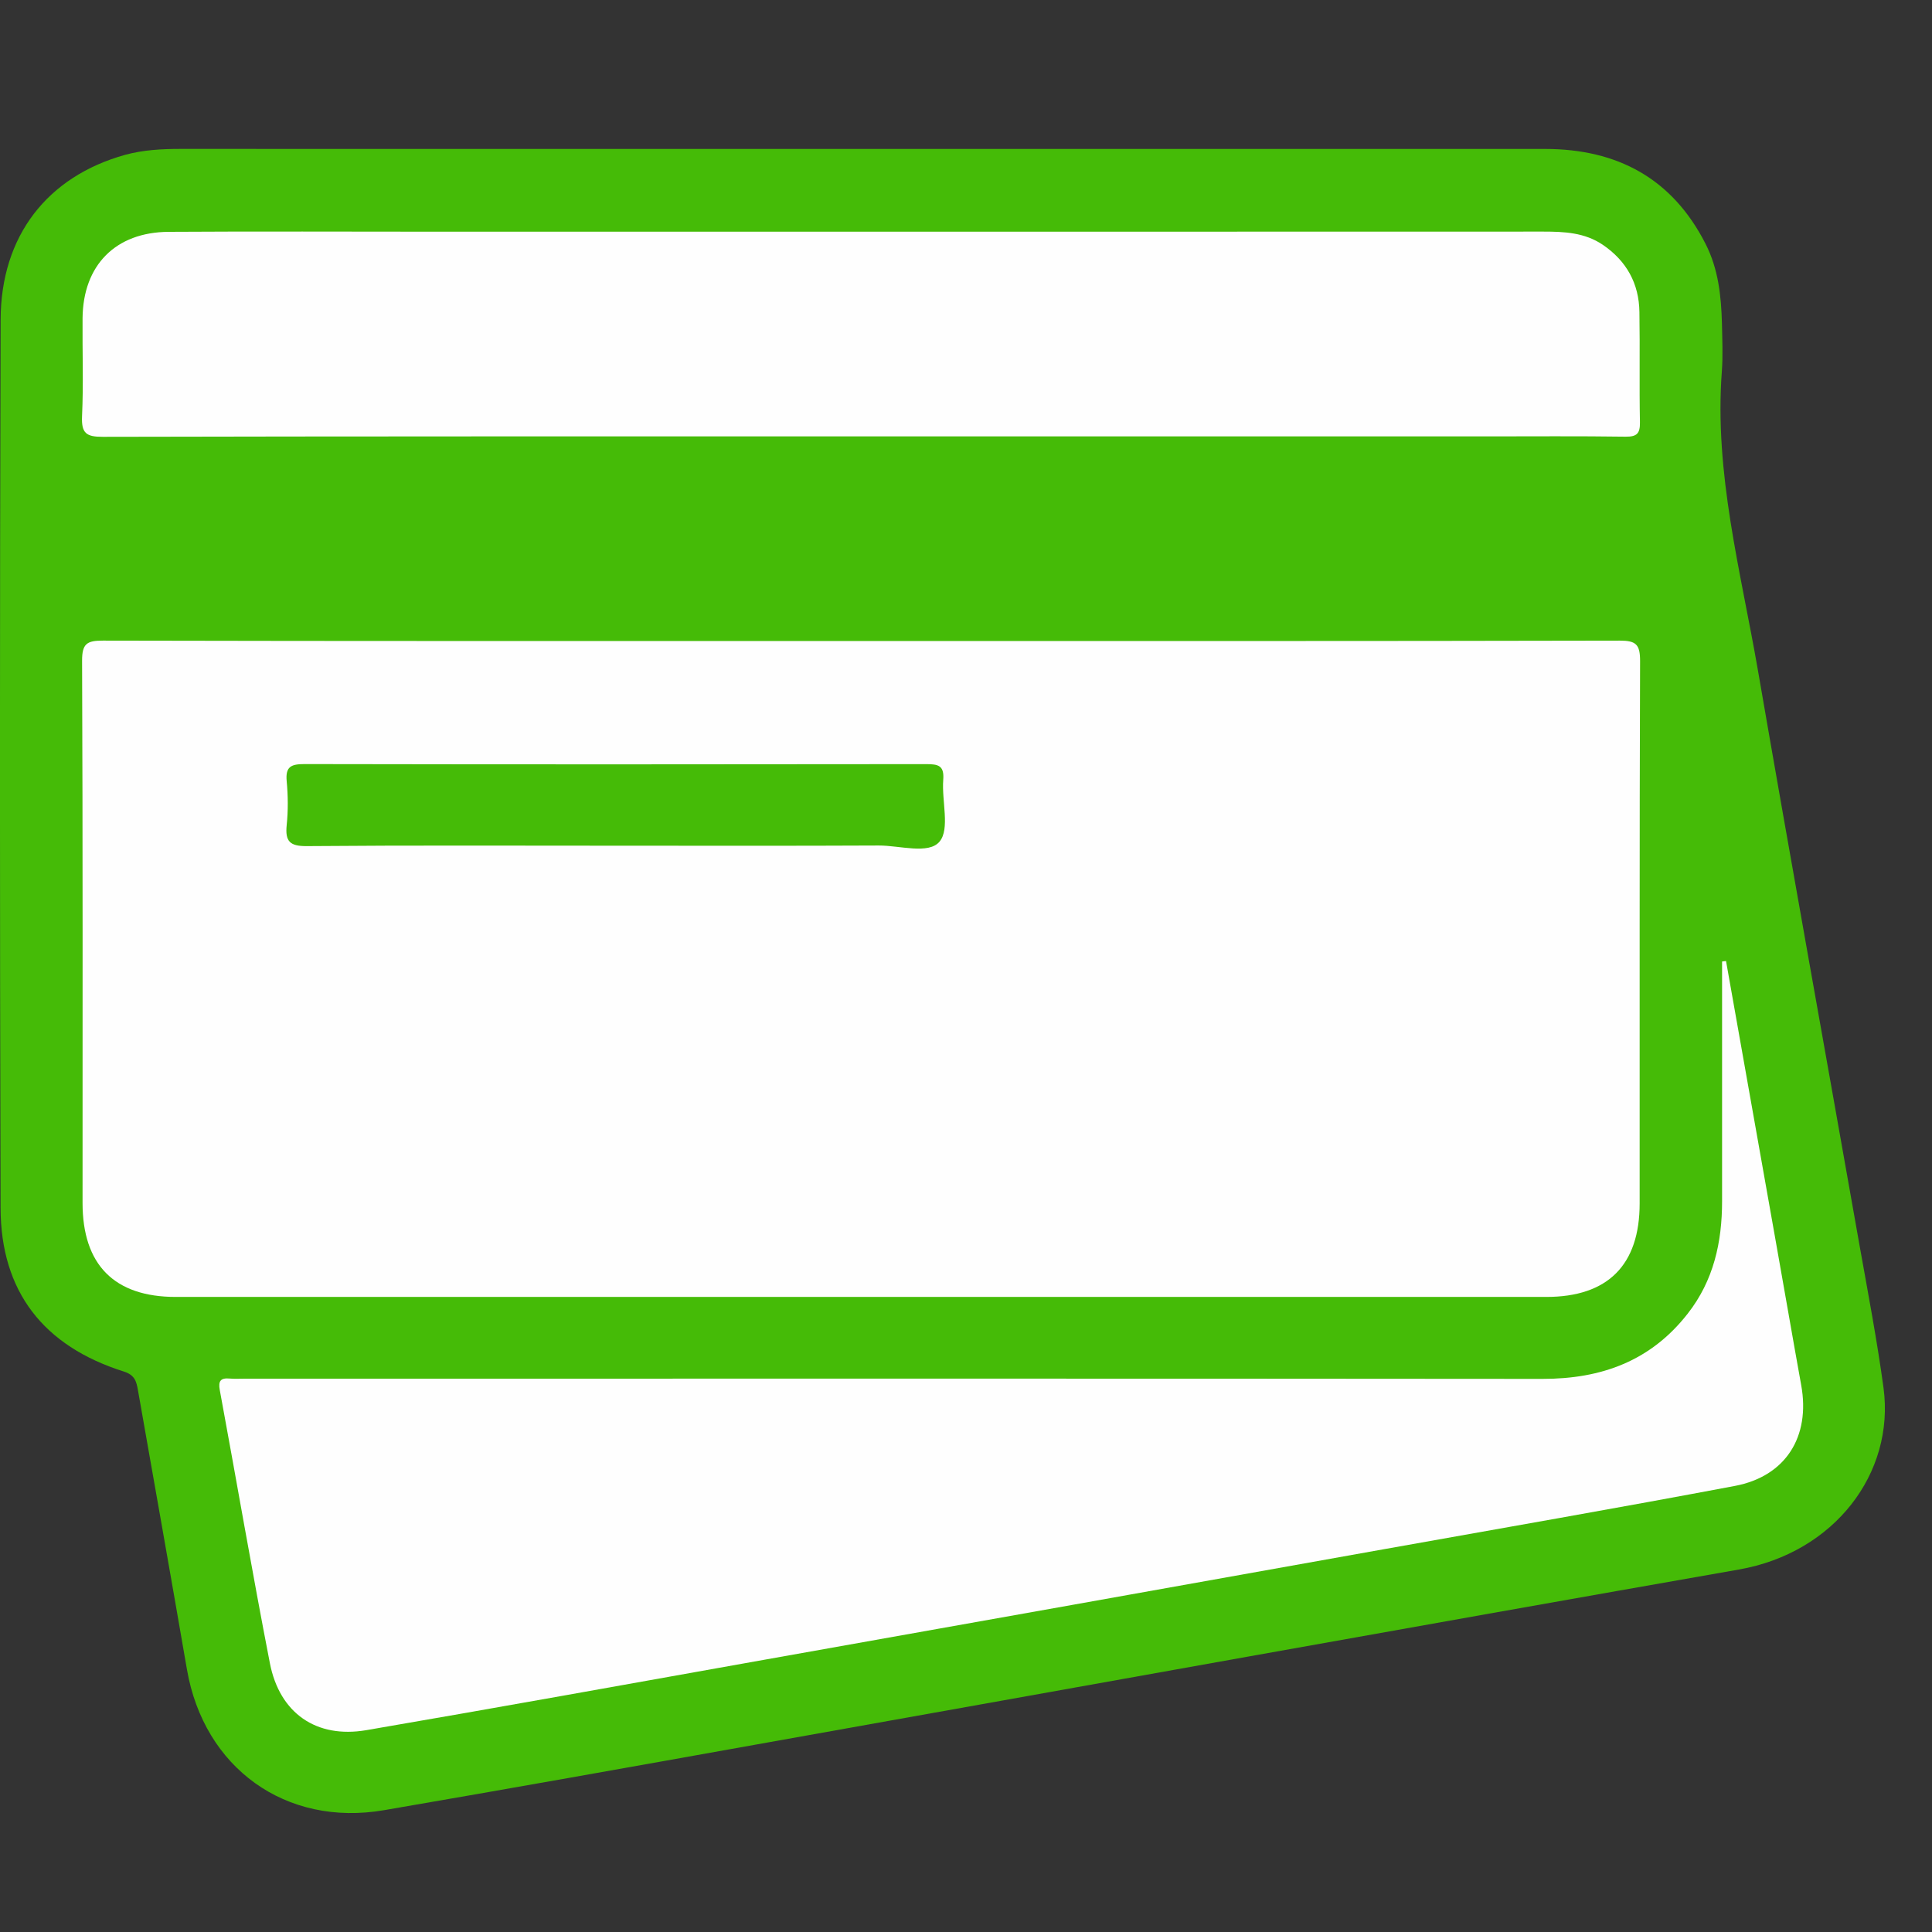 <?xml version="1.0" encoding="utf-8"?>
<!-- Generator: Adobe Illustrator 16.0.0, SVG Export Plug-In . SVG Version: 6.00 Build 0)  -->
<!DOCTYPE svg PUBLIC "-//W3C//DTD SVG 1.1//EN" "http://www.w3.org/Graphics/SVG/1.1/DTD/svg11.dtd">
<svg version="1.1" id="Capa_1" xmlns="http://www.w3.org/2000/svg" xmlns:xlink="http://www.w3.org/1999/xlink" x="0px" y="0px"
	 width="41px" height="41px" viewBox="0 0 41 41" enable-background="new 0 0 41 41" xml:space="preserve">
<rect x="0" y="0" width="41" height="41" fill="#333333" stroke="none"/>
<g>
	<path fill-rule="evenodd" clip-rule="evenodd" fill="#45BB07" d="M18.312,3.161c4.827,0,9.653-0.001,14.479,0
		c1.529,0.001,2.697,0.624,3.404,2.015c0.27,0.529,0.332,1.104,0.347,1.687c0.007,0.34,0.023,0.681-0.002,1.019
		c-0.163,2.163,0.401,4.237,0.764,6.334c0.704,4.078,1.441,8.152,2.161,12.229c0.178,1,0.369,1.999,0.506,3.007
		c0.243,1.809-1.041,3.501-3.071,3.856c-6.943,1.218-13.881,2.471-20.821,3.708c-2.642,0.473-5.285,0.945-7.93,1.399
		c-2.085,0.358-3.82-0.896-4.182-2.987c-0.341-1.977-0.692-3.953-1.04-5.928c-0.032-0.179-0.063-0.319-0.299-0.394
		c-1.709-0.539-2.611-1.701-2.616-3.469c-0.017-6.284-0.018-12.568,0.001-18.852c0.005-1.782,0.993-3.04,2.645-3.5
		C3.039,3.181,3.437,3.16,3.833,3.16C8.66,3.162,13.486,3.161,18.312,3.161z"/>
	<path fill-rule="evenodd" clip-rule="evenodd" fill="#FEFEFE" d="M18.276,13.603c5.364,0,10.728,0.004,16.092-0.008
		c0.352-0.001,0.438,0.08,0.437,0.435c-0.014,3.834-0.007,7.669-0.009,11.507c0,1.31-0.676,1.986-1.982,1.986
		c-9.694,0-19.39,0-29.084,0c-1.304,0-1.978-0.682-1.978-1.994c0-3.836,0.006-7.67-0.01-11.506
		c-0.001-0.365,0.103-0.429,0.444-0.428C7.549,13.607,12.912,13.603,18.276,13.603z"/>
	<path fill-rule="evenodd" clip-rule="evenodd" fill="#FEFEFE" d="M36.629,20.395c0.349,1.972,0.7,3.944,1.05,5.917
		c0.184,1.029,0.36,2.06,0.546,3.087c0.196,1.088-0.327,1.931-1.41,2.135c-2.485,0.469-4.977,0.902-7.466,1.346
		c-4.368,0.782-8.735,1.561-13.104,2.338c-2.824,0.503-5.647,1.015-8.473,1.499c-1.058,0.18-1.838-0.358-2.045-1.423
		c-0.375-1.929-0.706-3.864-1.063-5.795c-0.036-0.195,0.02-0.261,0.21-0.244c0.098,0.009,0.198,0.003,0.297,0.003
		c9.188,0,18.373-0.005,27.562,0.004c1.251,0.002,2.299-0.38,3.083-1.385c0.549-0.701,0.729-1.514,0.729-2.383
		c0-1.543,0-3.085,0-4.628c0-0.154,0-0.308,0-0.461C36.572,20.4,36.601,20.397,36.629,20.395z"/>
	<path fill-rule="evenodd" clip-rule="evenodd" fill="#FEFEFE" d="M18.276,9.261c-5.366,0-10.73-0.003-16.096,0.009
		C1.83,9.271,1.726,9.194,1.741,8.835c0.032-0.692,0.005-1.387,0.011-2.081C1.762,5.63,2.45,4.927,3.578,4.92
		c1.897-0.012,3.794-0.003,5.691-0.003c7.828,0,15.656,0.001,23.485-0.002c0.443,0,0.876,0.02,1.26,0.28
		c0.504,0.343,0.769,0.822,0.777,1.428c0.013,0.778-0.004,1.558,0.011,2.336c0.004,0.237-0.061,0.311-0.304,0.308
		c-0.991-0.014-1.981-0.006-2.973-0.006C27.109,9.261,22.691,9.261,18.276,9.261z"/>
	<path fill-rule="evenodd" clip-rule="evenodd" fill="#45BB07" d="M13.091,17.947c-2.192,0-4.384-0.01-6.577,0.009
		c-0.362,0.003-0.465-0.098-0.43-0.446c0.032-0.307,0.029-0.624,0-0.932c-0.029-0.312,0.096-0.363,0.379-0.363
		c4.398,0.008,8.797,0.007,13.195,0.001c0.255,0,0.383,0.03,0.359,0.333c-0.035,0.449,0.146,1.042-0.078,1.311
		c-0.232,0.278-0.846,0.081-1.292,0.083C16.797,17.952,14.944,17.947,13.091,17.947z"/>
</g>
</svg>
